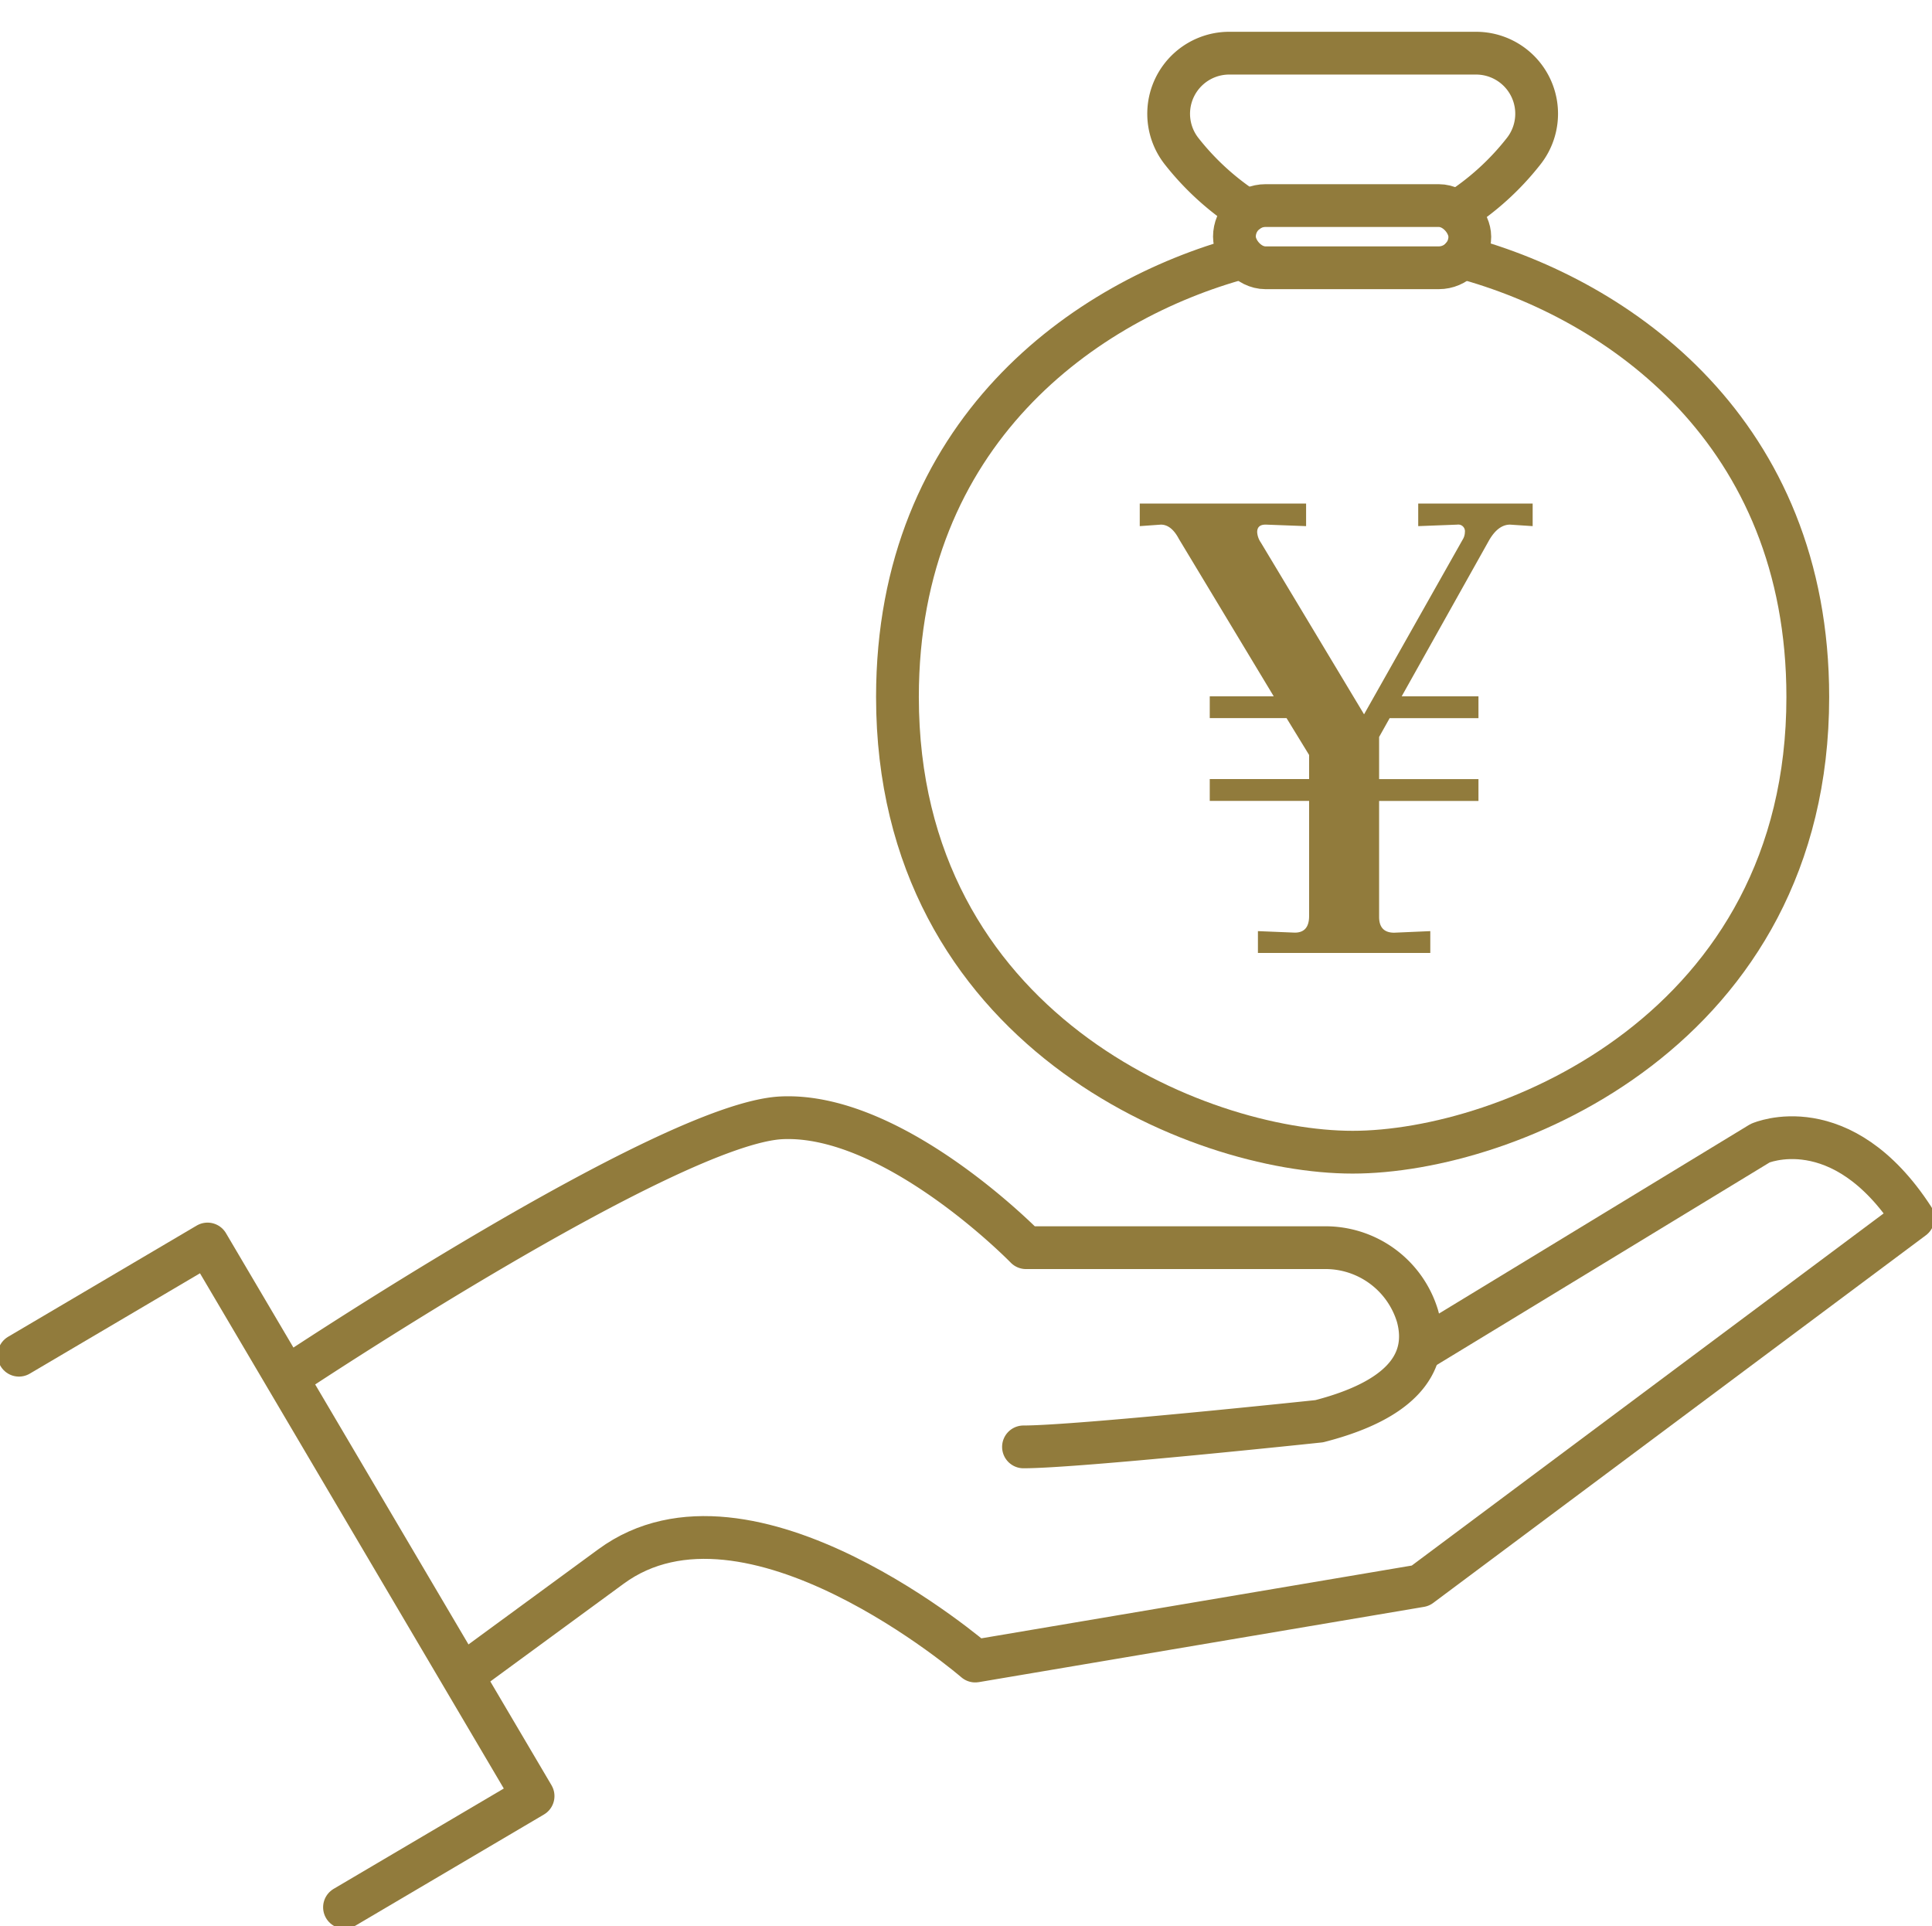 <svg id="グループ_3138" data-name="グループ 3138" xmlns="http://www.w3.org/2000/svg" xmlns:xlink="http://www.w3.org/1999/xlink" width="112.938" height="112.591" viewBox="0 0 112.938 112.591">
  <defs>
    <clipPath id="clip-path">
      <rect id="長方形_3013" data-name="長方形 3013" width="112.938" height="112.591" fill="none" stroke="#917b3c" stroke-width="2.5"/>
    </clipPath>
  </defs>
  <g id="グループ_3137" data-name="グループ 3137" clip-path="url(#clip-path)">
    <path id="パス_5853" data-name="パス 5853" d="M30.27,133.134s22.32-14.88,28.933-15.181,14.278,7.591,14.278,7.591H90.9a5.621,5.621,0,0,1,5.468,4c.6,2.18-.188,4.716-5.749,6.144,0,0-14.129,1.5-17.285,1.5" transform="translate(-13.504 -52.616)" fill="none" stroke="#917b3c" stroke-linecap="round" stroke-linejoin="round" stroke-width="2.5"/>
    <path id="パス_5854" data-name="パス 5854" d="M104.842,132.459,124.7,120.378s4.737-2.086,8.942,4.38l-28.8,21.49-26.024,4.4s-13.245-11.445-21.3-5.522c-2.652,1.949-5.736,4.205-8.629,6.324" transform="translate(-21.808 -53.558)" fill="none" stroke="#917b3c" stroke-linecap="round" stroke-linejoin="round" stroke-width="2.5"/>
    <path id="パス_5855" data-name="パス 5855" d="M2,137.775l11.024-6.5,19.03,32.27-11.024,6.5" transform="translate(-0.892 -58.562)" fill="none" stroke="#917b3c" stroke-linecap="round" stroke-linejoin="round" stroke-width="2.5"/>
    <path id="パス_5856" data-name="パス 5856" d="M127.948,11.237A15.674,15.674,0,0,1,124.11,7.76,3.542,3.542,0,0,1,126.872,2H141.3a3.54,3.54,0,0,1,2.758,5.76,15.581,15.581,0,0,1-3.867,3.5" transform="translate(-55.014 1.108)" fill="none" stroke="#917b3c" stroke-linecap="round" stroke-linejoin="round" stroke-width="2.5"/>
    <path id="パス_5857" data-name="パス 5857" d="M127.714,23.544c9.207,2.473,20.216,10.2,20.216,25.7,0,19.393-17.523,26.606-26.609,26.606S94.715,68.633,94.715,49.241c0-15.476,10.973-23.2,20.167-25.684" transform="translate(-42.253 -8.503)" fill="none" stroke="#917b3c" stroke-linecap="round" stroke-linejoin="round" stroke-width="2.5"/>
    <rect id="長方形_3012" data-name="長方形 3012" width="13.76" height="3.636" rx="1.818" transform="translate(72.16 12.016)" fill="none" stroke="#917b3c" stroke-linecap="round" stroke-linejoin="round" stroke-width="2.5"/>
    <path id="パス_6177" data-name="パス 6177" d="M11.594-26.268v1.32l-1.32-.088q-.7,0-1.232.924L3.938-15H8.426v1.276H3.234l-.616,1.1v2.464H8.426v1.276H2.618v6.776q0,.924.88.924L5.61-1.276V0H-4.466V-1.276l2.156.088q.836,0,.836-.968V-8.888H-7.282v-1.276h5.808v-1.408l-1.32-2.156H-7.282V-15h3.74l-5.544-9.2q-.44-.836-1.056-.836l-1.232.088v-1.32H-1.65v1.32l-2.332-.088h-.044q-.484,0-.484.44a1.21,1.21,0,0,0,.22.616L1.738-13.948,7.5-24.156a.849.849,0,0,0,.132-.44.389.389,0,0,0-.44-.44l-2.288.088v-1.32Z" transform="translate(78 55.701)" fill="#917b3c"/>
  </g>
</svg>
